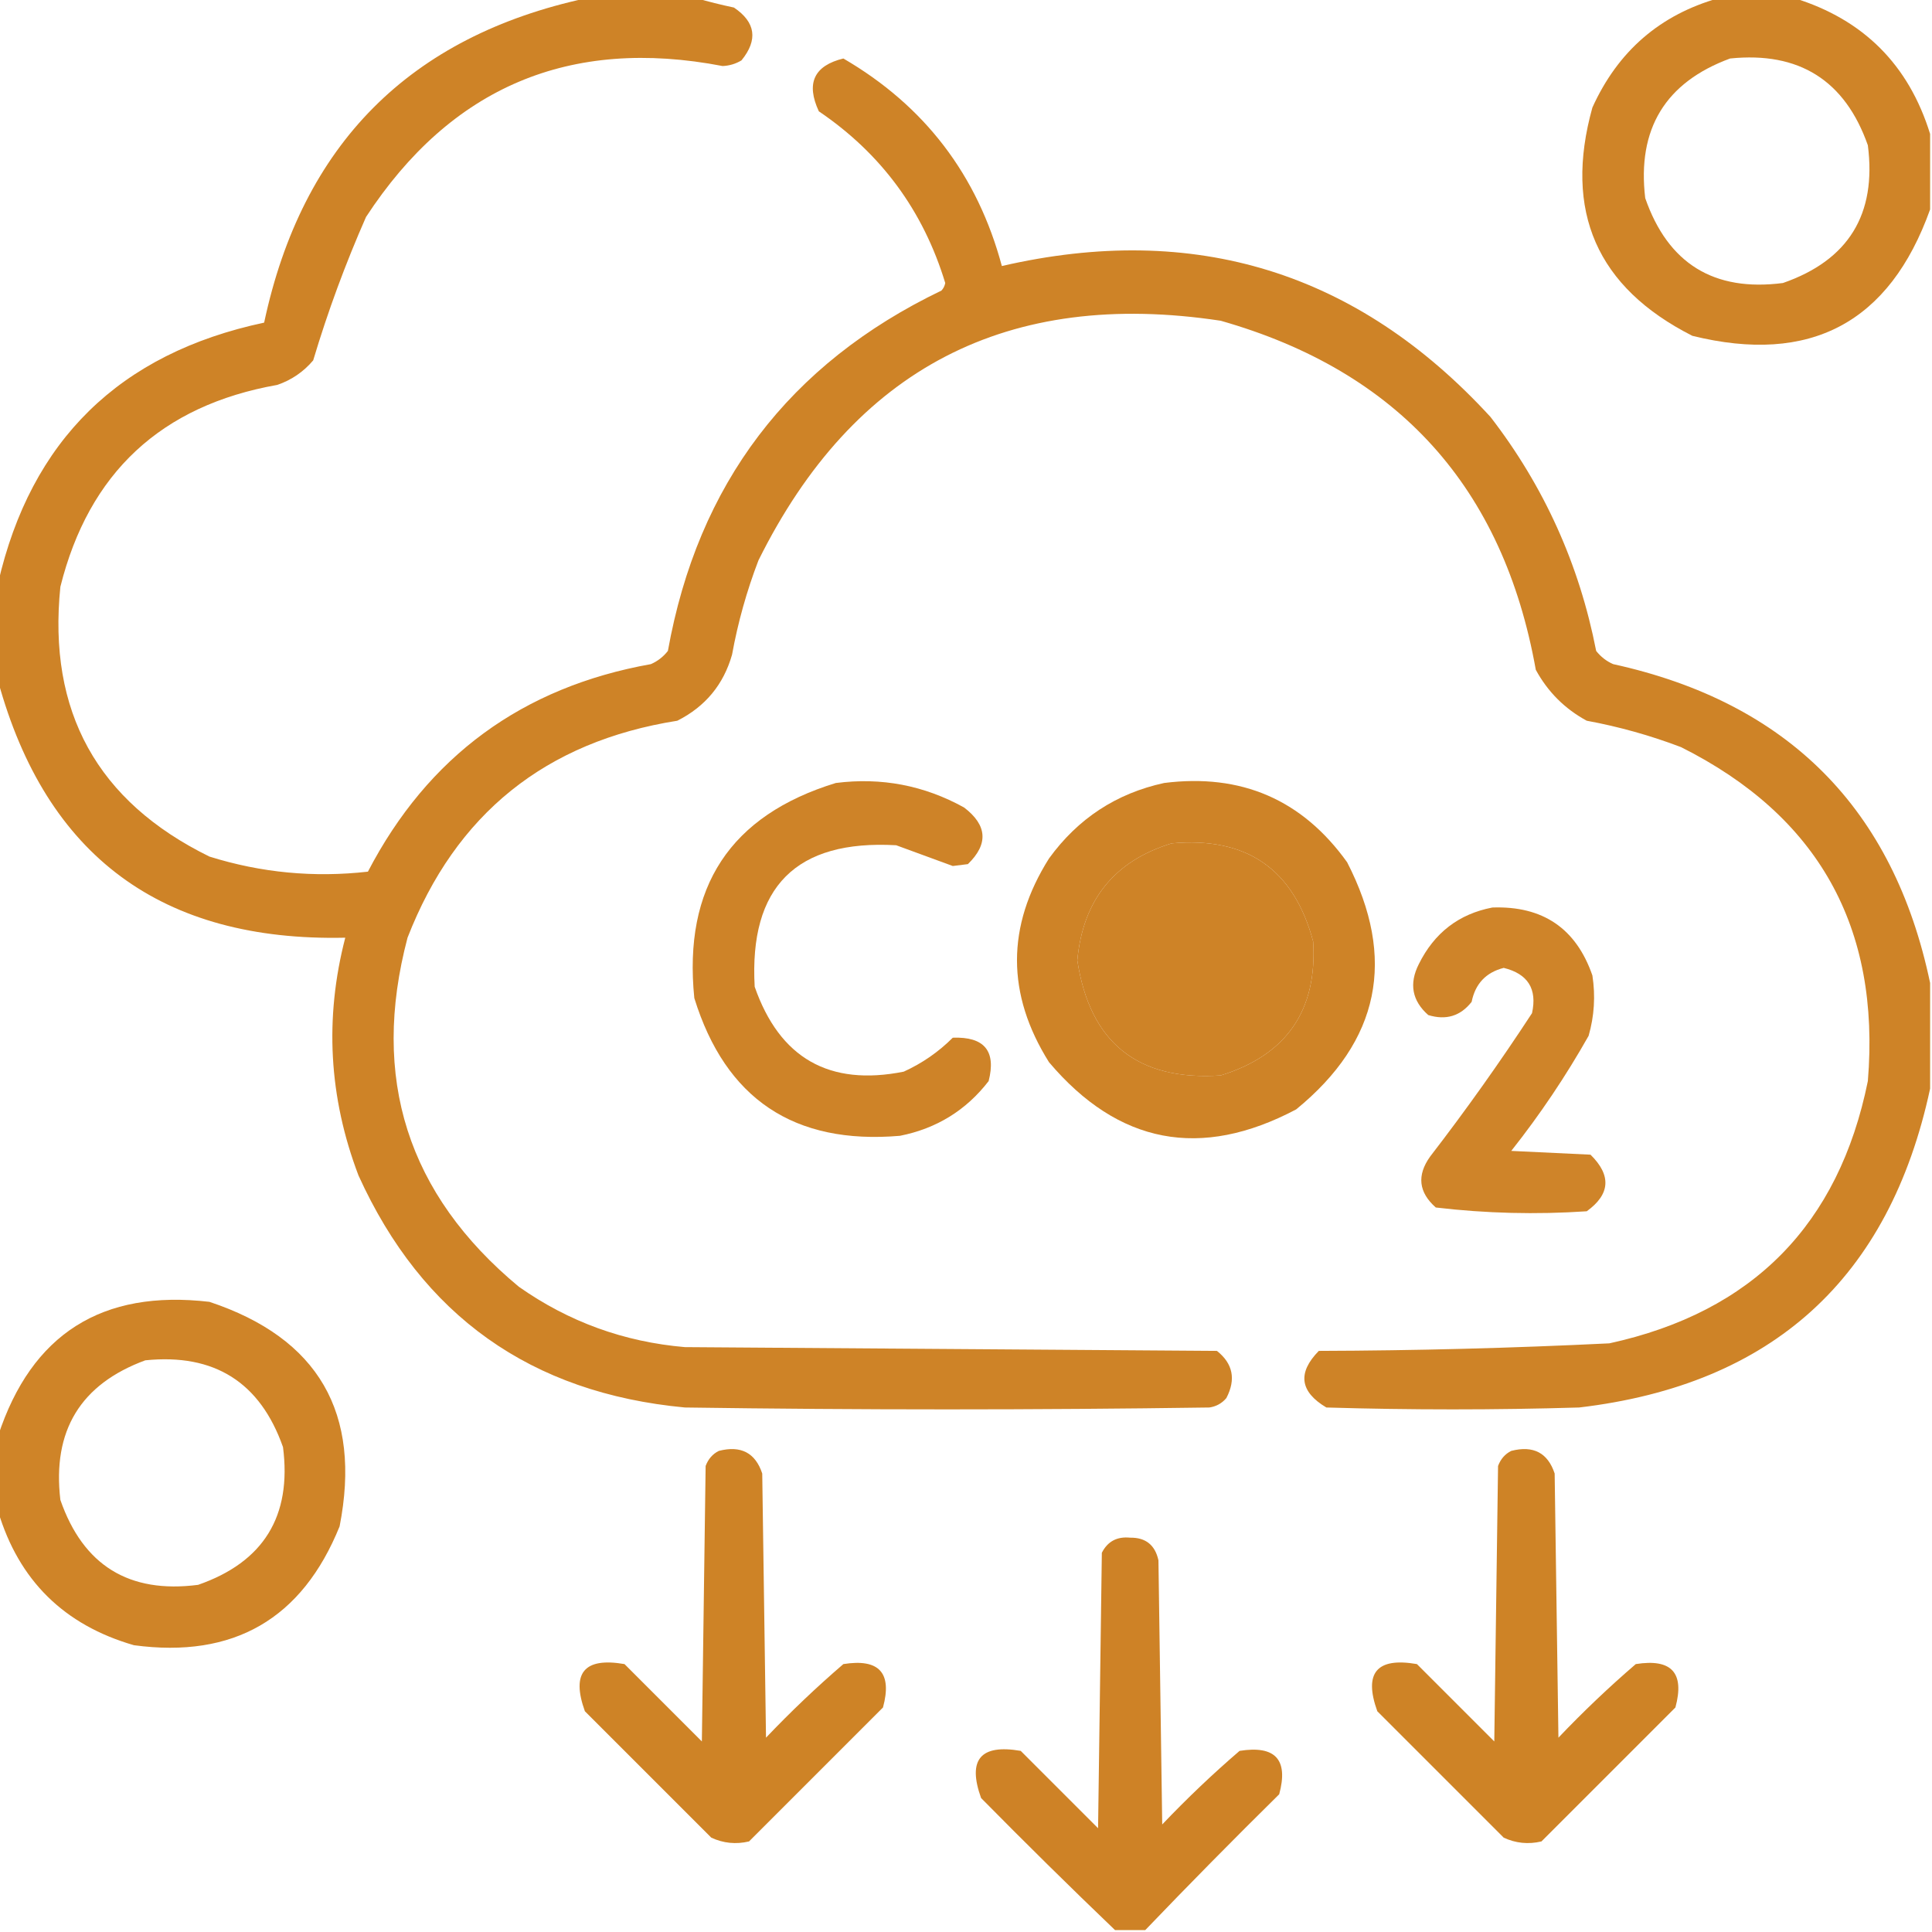 <svg width="512" height="512" viewBox="0 0 512 512" fill="none" xmlns="http://www.w3.org/2000/svg">
<g clip-path="url(#clip0_83_4362)">
<path opacity="0.926" fill-rule="evenodd" clip-rule="evenodd" d="M155.5 -0.5C165.167 -0.5 174.833 -0.5 184.5 -0.5C187.675 0.429 191.009 1.262 194.5 2C200.259 5.892 200.926 10.559 196.5 16C194.966 16.923 193.299 17.423 191.5 17.5C151.028 9.711 119.528 23.044 97 57.5C91.525 69.93 86.858 82.597 83 95.5C80.441 98.531 77.274 100.698 73.5 102C42.716 107.454 23.549 125.287 16 155.5C12.617 188.574 25.784 212.408 55.5 227C69.18 231.287 83.18 232.62 97.5 231C113.426 200.422 138.426 182.089 172.5 176C174.286 175.215 175.786 174.049 177 172.5C184.93 128.249 209.097 96.416 249.5 77C250.022 76.439 250.355 75.772 250.5 75C244.682 55.855 233.515 40.688 217 29.5C213.548 22.074 215.715 17.408 223.5 15.5C245.041 28.045 259.041 46.379 265.5 70.5C316.575 58.72 359.742 72.053 395 110.5C409.195 128.896 418.528 149.562 423 172.5C424.214 174.049 425.714 175.215 427.5 176C473.831 186.164 501.831 214.331 511.5 260.5C511.5 269.833 511.5 279.167 511.5 288.5C500.697 338.799 469.697 366.966 418.5 373C396.167 373.667 373.833 373.667 351.5 373C344.462 368.814 343.795 363.814 349.5 358C375.195 357.922 400.861 357.256 426.5 356C464.454 347.713 487.287 324.546 495 286.5C498.37 245.729 481.87 216.229 445.5 198C437.373 194.908 429.04 192.575 420.5 191C414.667 187.833 410.167 183.333 407 177.5C398.385 129.223 370.552 98.389 323.5 85C267.095 76.45 226.262 97.617 201 148.5C197.888 156.616 195.554 164.949 194 173.5C191.743 181.428 186.909 187.261 179.5 191C144.599 196.519 120.766 215.686 108 248.5C98.172 285.681 108.005 316.514 137.5 341C150.693 350.287 165.36 355.621 181.5 357C228.5 357.333 275.5 357.667 322.5 358C326.749 361.377 327.582 365.543 325 370.5C323.829 371.893 322.329 372.727 320.5 373C274.167 373.667 227.833 373.667 181.5 373C140.695 369.175 111.861 348.675 95 311.5C87.137 290.825 85.97 269.825 91.5 248.5C42.892 249.576 12.226 226.91 -0.5 180.5C-0.5 171.833 -0.5 163.167 -0.5 154.5C8.19 116.645 31.69 93.645 70 85.5C80.066 38.268 108.566 9.601 155.5 -0.5ZM310.5 223.5C330.388 221.682 342.888 230.349 348 249.5C349.124 267.755 340.957 279.588 323.5 285C301.494 286.494 288.827 276.328 285.5 254.5C286.984 238.483 295.317 228.15 310.5 223.5Z" fill="#CB7A17"/>
<path opacity="0.924" fill-rule="evenodd" clip-rule="evenodd" d="M455.5 -0.5C462.167 -0.5 468.833 -0.5 475.5 -0.5C493.833 5.167 505.833 17.167 511.5 35.5C511.5 42.167 511.5 48.833 511.5 55.5C500.756 85.543 479.756 96.709 448.5 89C423.171 76.167 414.338 56.001 422 28.5C428.758 13.565 439.925 3.898 455.5 -0.5ZM458.5 15.5C476.778 13.632 488.944 21.298 495 38.5C497.359 56.797 489.859 68.963 472.5 75C454.212 77.371 442.045 69.871 436 52.5C433.829 34.16 441.329 21.826 458.5 15.5Z" fill="#CB7A17"/>
<path opacity="0.922" fill-rule="evenodd" clip-rule="evenodd" d="M221.5 207.5C233.57 205.963 244.903 208.13 255.5 214C261.645 218.694 261.979 223.694 256.5 229C255.167 229.167 253.833 229.333 252.5 229.5C247.568 227.711 242.568 225.877 237.5 224C211 222.5 198.5 235 200 261.5C206.611 280.434 219.777 287.934 239.5 284C244.384 281.78 248.718 278.78 252.5 275C260.87 274.694 264.037 278.528 262 286.5C256.023 294.243 248.19 299.076 238.5 301C210.441 303.399 192.274 291.233 184 264.5C181.029 235.066 193.529 216.066 221.5 207.5Z" fill="#CB7A17"/>
<path opacity="0.926" fill-rule="evenodd" clip-rule="evenodd" d="M308.5 207.5C328.945 204.917 345.112 211.917 357 228.5C370.155 254.059 365.655 275.893 343.5 294C318.204 307.38 296.371 303.213 278 281.5C266.684 263.463 266.684 245.463 278 227.5C285.664 216.924 295.831 210.257 308.5 207.5ZM310.5 223.5C295.317 228.15 286.984 238.483 285.5 254.5C288.827 276.328 301.494 286.494 323.5 285C340.957 279.588 349.124 267.755 348 249.5C342.888 230.349 330.388 221.682 310.5 223.5Z" fill="#CB7A17"/>
<path opacity="0.919" fill-rule="evenodd" clip-rule="evenodd" d="M395.5 240.5C408.842 240.028 417.675 246.028 422 258.5C422.839 263.921 422.506 269.254 421 274.5C414.95 285.212 408.117 295.379 400.5 305C407.5 305.333 414.5 305.667 421.5 306C427.08 311.486 426.747 316.486 420.5 321C407.119 321.903 393.786 321.57 380.5 320C375.939 315.973 375.439 311.473 379 306.5C388.491 294.185 397.491 281.518 406 268.5C407.413 262.076 404.913 258.076 398.5 256.5C393.8 257.701 390.966 260.701 390 265.5C387.045 269.277 383.212 270.443 378.5 269C374.207 265.2 373.374 260.7 376 255.5C380.111 247.203 386.611 242.203 395.5 240.5Z" fill="#CB7A17"/>
<path opacity="0.924" fill-rule="evenodd" clip-rule="evenodd" d="M-0.5 400.5C-0.5 393.833 -0.5 387.167 -0.5 380.5C8.365 353.506 27.031 341.672 55.5 345C84.394 354.609 95.894 374.443 90 404.5C80.068 429.054 61.901 439.554 35.5 436C16.985 430.651 4.985 418.817 -0.5 400.5ZM38.5 360.5C56.778 358.631 68.944 366.298 75 383.5C77.359 401.797 69.859 413.963 52.5 420C34.212 422.37 22.045 414.87 16 397.5C13.829 379.16 21.329 366.827 38.5 360.5Z" fill="#CB7A17"/>
<path opacity="0.931" fill-rule="evenodd" clip-rule="evenodd" d="M190.5 384.5C196.348 383.002 200.181 385.002 202 390.5C202.333 413.833 202.667 437.167 203 460.5C209.531 453.635 216.364 447.135 223.5 441C232.992 439.489 236.492 443.323 234 452.5C222.167 464.333 210.333 476.167 198.5 488C195.036 488.817 191.702 488.483 188.5 487C177.333 475.833 166.167 464.667 155 453.5C151.34 443.32 154.84 439.154 165.5 441C172.333 447.833 179.167 454.667 186 461.5C186.333 437.167 186.667 412.833 187 388.5C187.69 386.65 188.856 385.316 190.5 384.5Z" fill="#CB7A17"/>
<path opacity="0.931" fill-rule="evenodd" clip-rule="evenodd" d="M400.5 384.5C406.348 383.002 410.181 385.002 412 390.5C412.333 413.833 412.667 437.167 413 460.5C419.531 453.635 426.364 447.135 433.5 441C442.992 439.489 446.492 443.323 444 452.5C432.167 464.333 420.333 476.167 408.5 488C405.036 488.817 401.702 488.483 398.5 487C387.333 475.833 376.167 464.667 365 453.5C361.34 443.32 364.84 439.154 375.5 441C382.333 447.833 389.167 454.667 396 461.5C396.333 437.167 396.667 412.833 397 388.5C397.69 386.65 398.856 385.316 400.5 384.5Z" fill="#CB7A17"/>
<path opacity="0.93" fill-rule="evenodd" clip-rule="evenodd" d="M303.5 511.5C300.833 511.5 298.167 511.5 295.5 511.5C283.562 500.063 271.728 488.396 260 476.5C256.34 466.32 259.84 462.154 270.5 464C277.333 470.833 284.167 477.667 291 484.5C291.333 460.167 291.667 435.833 292 411.5C293.529 408.484 296.029 407.151 299.5 407.5C303.609 407.438 306.109 409.438 307 413.5C307.333 436.833 307.667 460.167 308 483.5C314.531 476.635 321.364 470.135 328.5 464C337.992 462.489 341.492 466.323 339 475.5C326.965 487.368 315.131 499.368 303.5 511.5Z" fill="#CB7A17"/>
</g>
<defs>
<clipPath id="clip0_83_4362">
<rect width="512" height="512" fill="white"/>
</clipPath>
</defs>
</svg>
